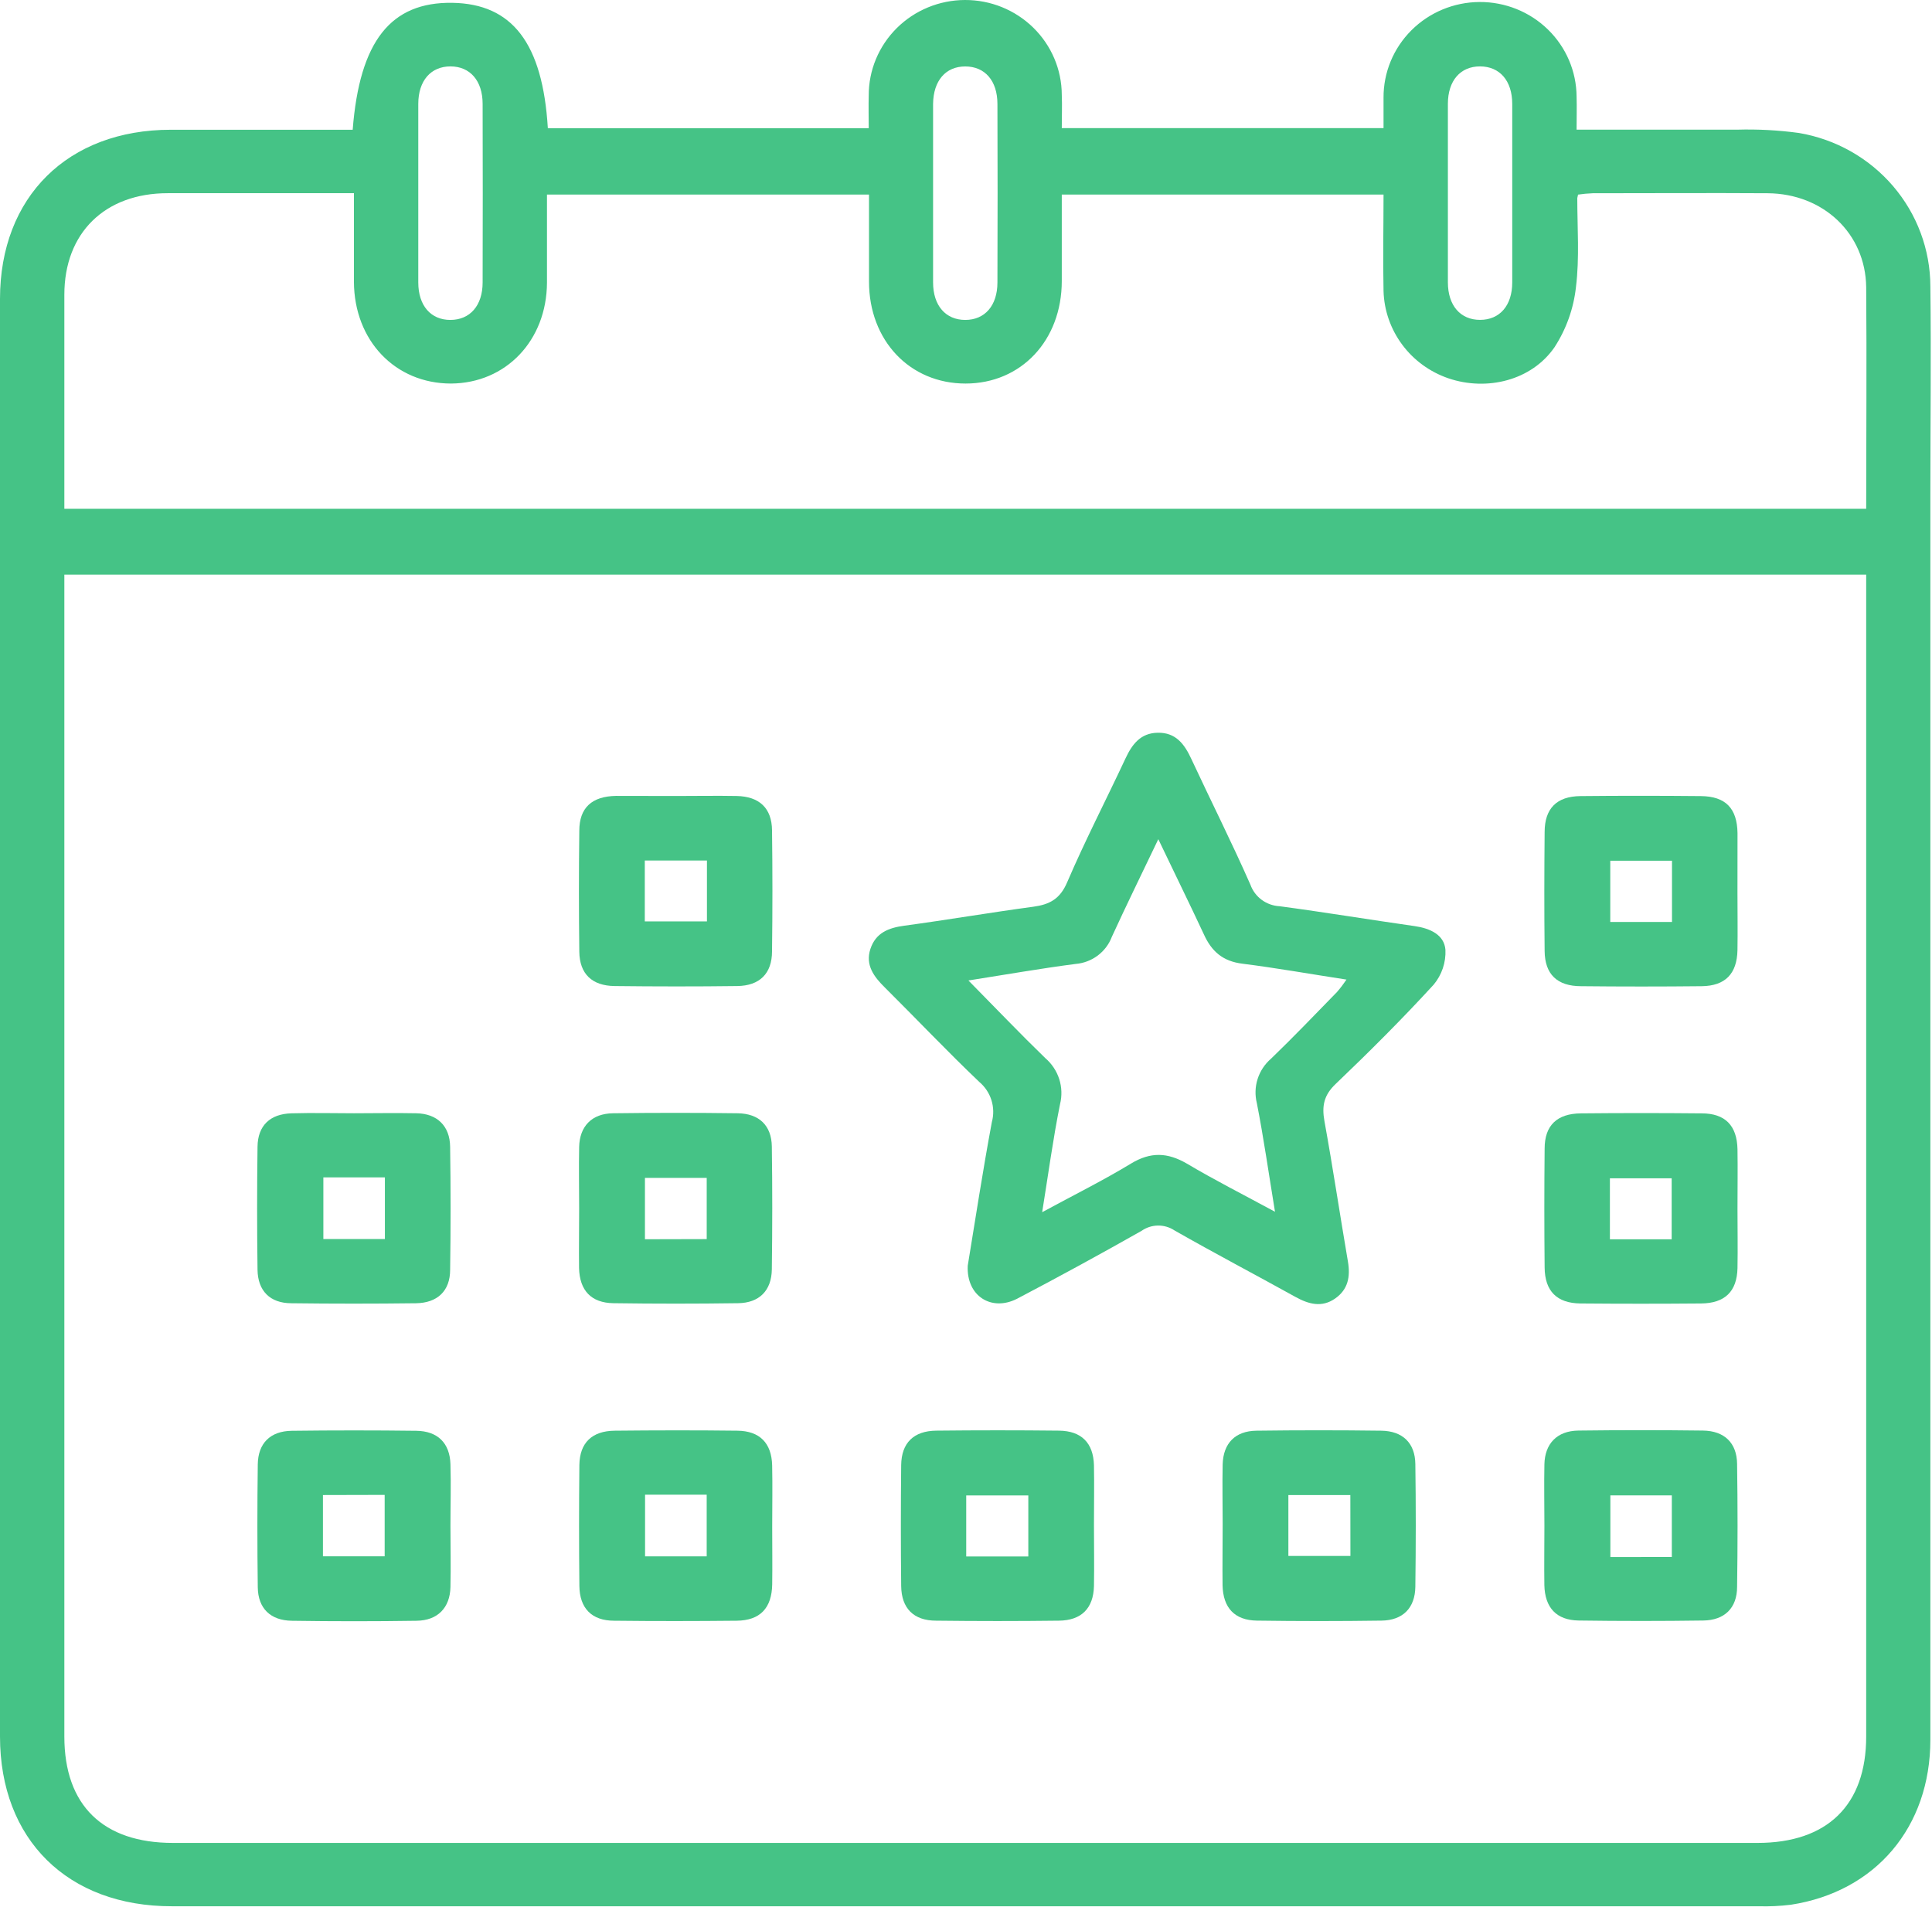 <svg width="78" height="77" viewBox="0 0 78 77" fill="none" xmlns="http://www.w3.org/2000/svg">
<path d="M14.239 5.239C14.519 1.652 15.781 0.076 18.262 0.114C20.682 0.153 21.91 1.745 22.118 5.177H35.073C35.073 4.75 35.06 4.301 35.073 3.857C35.069 2.838 35.477 1.859 36.205 1.135C36.933 0.412 37.923 0.004 38.956 2.50932e-05C39.99 -0.004 40.982 0.398 41.716 1.116C42.449 1.834 42.864 2.81 42.867 3.829C42.885 4.256 42.867 4.683 42.867 5.172H55.857C55.857 4.777 55.857 4.361 55.857 3.947C55.854 3.442 55.952 2.942 56.145 2.474C56.338 2.007 56.623 1.582 56.983 1.223C57.709 0.498 58.698 0.087 59.732 0.081C60.765 0.075 61.759 0.474 62.494 1.191C63.229 1.907 63.645 2.883 63.651 3.902C63.664 4.329 63.651 4.741 63.651 5.236C65.862 5.236 67.992 5.236 70.123 5.236C70.96 5.212 71.798 5.256 72.627 5.369C74.11 5.62 75.454 6.378 76.425 7.511C77.396 8.643 77.93 10.078 77.934 11.561C77.969 14.362 77.934 17.165 77.934 19.969C77.934 36.728 77.934 53.488 77.934 70.248C77.934 73.773 75.726 76.382 72.305 76.91C71.874 76.963 71.44 76.984 71.006 76.972C49.655 76.972 28.302 76.972 6.95 76.972C2.734 76.978 0 74.279 0 70.118C0 50.77 0 31.421 0 12.071C0 7.948 2.737 5.239 6.9 5.239C9.329 5.239 11.76 5.239 14.239 5.239ZM2.598 23.203V70.12C2.598 72.896 4.159 74.414 6.982 74.414H70.958C73.773 74.414 75.343 72.885 75.343 70.12C75.343 54.773 75.343 39.427 75.343 24.081V23.203H2.598ZM14.289 7.801C11.691 7.801 9.232 7.801 6.77 7.801C4.233 7.801 2.598 9.404 2.598 11.898C2.598 14.541 2.598 17.182 2.598 19.823V20.545H75.343C75.343 17.52 75.368 14.567 75.343 11.599C75.319 9.428 73.61 7.818 71.363 7.803C69.01 7.788 66.656 7.803 64.303 7.803C64.104 7.811 63.906 7.829 63.71 7.858C63.697 7.905 63.687 7.952 63.679 7.999C63.679 9.199 63.773 10.412 63.625 11.597C63.53 12.46 63.234 13.29 62.759 14.022C61.831 15.365 60.029 15.803 58.477 15.276C57.729 15.02 57.078 14.546 56.61 13.916C56.142 13.286 55.879 12.531 55.857 11.751C55.829 10.453 55.857 9.154 55.857 7.856H42.867C42.867 9.056 42.867 10.205 42.867 11.345C42.867 13.745 41.226 15.487 38.981 15.487C36.736 15.487 35.084 13.755 35.084 11.368C35.084 10.203 35.084 9.037 35.084 7.856H22.083C22.083 9.077 22.083 10.245 22.083 11.415C22.07 13.751 20.427 15.472 18.21 15.487C15.96 15.487 14.3 13.758 14.289 11.379C14.289 10.211 14.289 9.045 14.289 7.801ZM16.887 7.722C16.887 8.949 16.887 10.177 16.887 11.405C16.887 12.344 17.398 12.921 18.186 12.918C18.974 12.916 19.485 12.342 19.485 11.403C19.492 9.001 19.492 6.599 19.485 4.197C19.485 3.255 18.974 2.681 18.186 2.681C17.398 2.681 16.887 3.255 16.887 4.197C16.887 5.371 16.887 6.545 16.887 7.72V7.722ZM37.671 7.801C37.671 9.001 37.671 10.2 37.671 11.403C37.671 12.344 38.182 12.918 38.97 12.918C39.758 12.918 40.269 12.344 40.269 11.405C40.278 9.003 40.278 6.601 40.269 4.199C40.269 3.257 39.761 2.683 38.97 2.683C38.18 2.683 37.682 3.255 37.671 4.197C37.671 5.397 37.671 6.596 37.671 7.801ZM61.053 7.801C61.053 6.599 61.053 5.399 61.053 4.199C61.053 3.255 60.545 2.683 59.754 2.681C58.964 2.679 58.455 3.253 58.455 4.194C58.455 6.599 58.455 9.001 58.455 11.4C58.455 12.34 58.964 12.916 59.754 12.916C60.545 12.916 61.053 12.342 61.053 11.403C61.053 10.203 61.053 9.001 61.053 7.801Z" fill="#45C386"/>
<path d="M39.07 51.109C39.377 49.245 39.678 47.266 40.044 45.306C40.123 45.016 40.117 44.71 40.027 44.423C39.937 44.136 39.767 43.88 39.535 43.685C38.236 42.447 36.996 41.138 35.72 39.87C35.287 39.443 34.926 38.969 35.14 38.318C35.355 37.667 35.868 37.464 36.511 37.378C38.243 37.144 39.975 36.847 41.72 36.612C42.384 36.522 42.802 36.292 43.086 35.621C43.811 33.932 44.66 32.292 45.439 30.625C45.706 30.055 46.043 29.6 46.738 29.587C47.472 29.572 47.821 30.046 48.102 30.655C48.89 32.348 49.732 34.018 50.484 35.726C50.572 35.97 50.731 36.183 50.942 36.337C51.153 36.491 51.406 36.58 51.668 36.593C53.489 36.836 55.301 37.137 57.117 37.395C57.736 37.485 58.306 37.741 58.356 38.35C58.38 38.862 58.21 39.365 57.879 39.761C56.611 41.145 55.281 42.473 53.919 43.773C53.448 44.224 53.361 44.657 53.471 45.268C53.813 47.155 54.097 49.053 54.42 50.943C54.521 51.545 54.431 52.068 53.896 52.437C53.361 52.807 52.831 52.661 52.3 52.367C50.676 51.466 49.029 50.603 47.418 49.683C47.221 49.552 46.987 49.483 46.75 49.486C46.512 49.489 46.28 49.564 46.087 49.7C44.424 50.642 42.746 51.558 41.053 52.446C40.025 52.965 39.013 52.333 39.07 51.109ZM46.764 33.885C46.074 35.327 45.465 36.569 44.887 37.829C44.774 38.129 44.576 38.39 44.318 38.584C44.06 38.777 43.751 38.895 43.428 38.922C42.027 39.103 40.633 39.349 39.098 39.59C40.204 40.711 41.181 41.736 42.198 42.722C42.463 42.949 42.658 43.242 42.764 43.571C42.869 43.9 42.88 44.252 42.796 44.587C42.514 45.987 42.324 47.403 42.075 48.946C43.356 48.252 44.538 47.665 45.66 46.984C46.455 46.502 47.137 46.532 47.916 46.984C49.042 47.653 50.211 48.244 51.475 48.929C51.22 47.375 51.018 45.953 50.743 44.546C50.662 44.223 50.672 43.885 50.773 43.568C50.874 43.251 51.061 42.967 51.315 42.748C52.224 41.873 53.097 40.959 53.978 40.056C54.116 39.896 54.244 39.728 54.361 39.554C52.889 39.328 51.532 39.086 50.165 38.913C49.367 38.817 48.912 38.414 48.6 37.72C48.035 36.507 47.435 35.292 46.764 33.885Z" fill="#45C386"/>
<path d="M27.309 32.141C28.121 32.141 28.933 32.126 29.743 32.141C30.659 32.16 31.159 32.632 31.169 33.527C31.19 35.154 31.19 36.781 31.169 38.41C31.169 39.311 30.669 39.804 29.764 39.815C28.115 39.836 26.465 39.834 24.813 39.815C23.897 39.804 23.399 39.321 23.388 38.429C23.368 36.8 23.368 35.172 23.388 33.544C23.388 32.613 23.899 32.152 24.874 32.137C25.686 32.141 26.497 32.141 27.309 32.141ZM28.541 34.746H26.032V37.205H28.541V34.746Z" fill="#45C386"/>
<path d="M70.146 36.046C70.146 36.819 70.159 37.594 70.146 38.367C70.127 39.319 69.653 39.81 68.702 39.821C67.08 39.838 65.457 39.838 63.833 39.821C62.865 39.821 62.37 39.338 62.361 38.401C62.343 36.8 62.346 35.198 62.361 33.597C62.361 32.643 62.85 32.156 63.801 32.145C65.424 32.128 67.048 32.13 68.672 32.145C69.668 32.156 70.133 32.638 70.148 33.64C70.146 34.445 70.146 35.245 70.146 36.046ZM67.503 37.227V34.754H65.011V37.227H67.503Z" fill="#45C386"/>
<path d="M14.289 44.952C15.127 44.952 15.967 44.934 16.805 44.952C17.643 44.969 18.163 45.456 18.173 46.307C18.198 47.963 18.198 49.617 18.173 51.272C18.173 52.126 17.66 52.61 16.796 52.623C15.121 52.644 13.444 52.644 11.765 52.623C10.899 52.623 10.407 52.119 10.397 51.267C10.375 49.613 10.375 47.959 10.397 46.303C10.407 45.449 10.905 44.977 11.771 44.954C12.637 44.93 13.454 44.952 14.289 44.952ZM13.055 47.541V50.031H15.539V47.541H13.055Z" fill="#45C386"/>
<path d="M23.382 48.795C23.382 47.968 23.365 47.14 23.382 46.314C23.399 45.487 23.886 44.964 24.746 44.952C26.424 44.93 28.102 44.93 29.78 44.952C30.646 44.962 31.15 45.447 31.161 46.294C31.185 47.949 31.183 49.604 31.161 51.259C31.148 52.113 30.654 52.61 29.797 52.621C28.12 52.645 26.442 52.645 24.763 52.621C23.867 52.608 23.397 52.106 23.378 51.195C23.369 50.403 23.382 49.602 23.382 48.795ZM28.532 50.033V47.561H26.038V50.039L28.532 50.033Z" fill="#45C386"/>
<path d="M70.147 48.806C70.147 49.606 70.162 50.407 70.147 51.208C70.125 52.147 69.64 52.623 68.677 52.632C67.053 52.646 65.429 52.646 63.805 52.632C62.853 52.621 62.37 52.132 62.361 51.182C62.345 49.581 62.345 47.979 62.361 46.378C62.361 45.438 62.864 44.964 63.829 44.956C65.453 44.94 67.077 44.94 68.7 44.956C69.653 44.956 70.127 45.451 70.147 46.404C70.16 47.204 70.147 48.005 70.147 48.806ZM67.49 50.04V47.578H64.996V50.04H67.49Z" fill="#45C386"/>
<path d="M18.186 61.605C18.186 62.432 18.206 63.26 18.186 64.086C18.166 64.913 17.677 65.434 16.816 65.444C15.138 65.469 13.461 65.469 11.784 65.444C10.918 65.432 10.418 64.943 10.407 64.093C10.386 62.44 10.386 60.783 10.407 59.131C10.418 58.277 10.912 57.786 11.775 57.773C13.451 57.752 15.128 57.752 16.807 57.773C17.673 57.784 18.16 58.27 18.186 59.122C18.212 59.974 18.186 60.773 18.186 61.605ZM13.038 60.367V62.84H15.53V60.361L13.038 60.367Z" fill="#45C386"/>
<path d="M31.176 61.654C31.176 62.43 31.187 63.203 31.176 63.975C31.159 64.934 30.687 65.431 29.745 65.442C28.096 65.459 26.444 65.461 24.794 65.442C23.889 65.442 23.4 64.938 23.391 64.035C23.374 62.408 23.374 60.781 23.391 59.152C23.404 58.258 23.9 57.779 24.818 57.769C26.467 57.752 28.119 57.749 29.769 57.769C30.674 57.779 31.152 58.27 31.174 59.173C31.192 60 31.176 60.828 31.176 61.654ZM26.043 60.354V62.844H28.531V60.354H26.043Z" fill="#45C386"/>
<path d="M44.166 61.567C44.166 62.393 44.181 63.222 44.166 64.048C44.142 64.945 43.658 65.432 42.746 65.44C41.096 65.46 39.446 65.46 37.795 65.44C36.885 65.44 36.394 64.941 36.383 64.042C36.366 62.415 36.366 60.787 36.383 59.159C36.394 58.26 36.888 57.777 37.801 57.767C39.451 57.749 41.101 57.749 42.753 57.767C43.662 57.777 44.142 58.264 44.166 59.165C44.181 59.966 44.166 60.766 44.166 61.567ZM39.009 62.848H41.516V60.382H39.009V62.848Z" fill="#45C386"/>
<path d="M49.362 61.533C49.362 60.732 49.345 59.931 49.362 59.131C49.386 58.277 49.867 57.781 50.726 57.769C52.405 57.747 54.083 57.747 55.76 57.769C56.626 57.779 57.13 58.264 57.141 59.112C57.165 60.766 57.163 62.421 57.141 64.076C57.128 64.93 56.635 65.427 55.775 65.438C54.099 65.462 52.422 65.462 50.744 65.438C49.847 65.425 49.378 64.923 49.358 64.012C49.349 63.188 49.362 62.359 49.362 61.533ZM54.517 60.367H52.015V62.827H54.52L54.517 60.367Z" fill="#45C386"/>
<path d="M62.352 61.605C62.352 60.779 62.335 59.951 62.352 59.124C62.37 58.298 62.857 57.777 63.718 57.764C65.397 57.743 67.075 57.743 68.752 57.764C69.618 57.775 70.121 58.262 70.131 59.109C70.156 60.765 70.156 62.42 70.131 64.074C70.131 64.928 69.625 65.423 68.767 65.434C67.09 65.458 65.412 65.458 63.734 65.434C62.84 65.421 62.37 64.917 62.35 64.005C62.339 63.211 62.352 62.41 62.352 61.605ZM67.496 62.867V60.38H65.015V62.871L67.496 62.867Z" fill="#45C386"/>
</svg>
